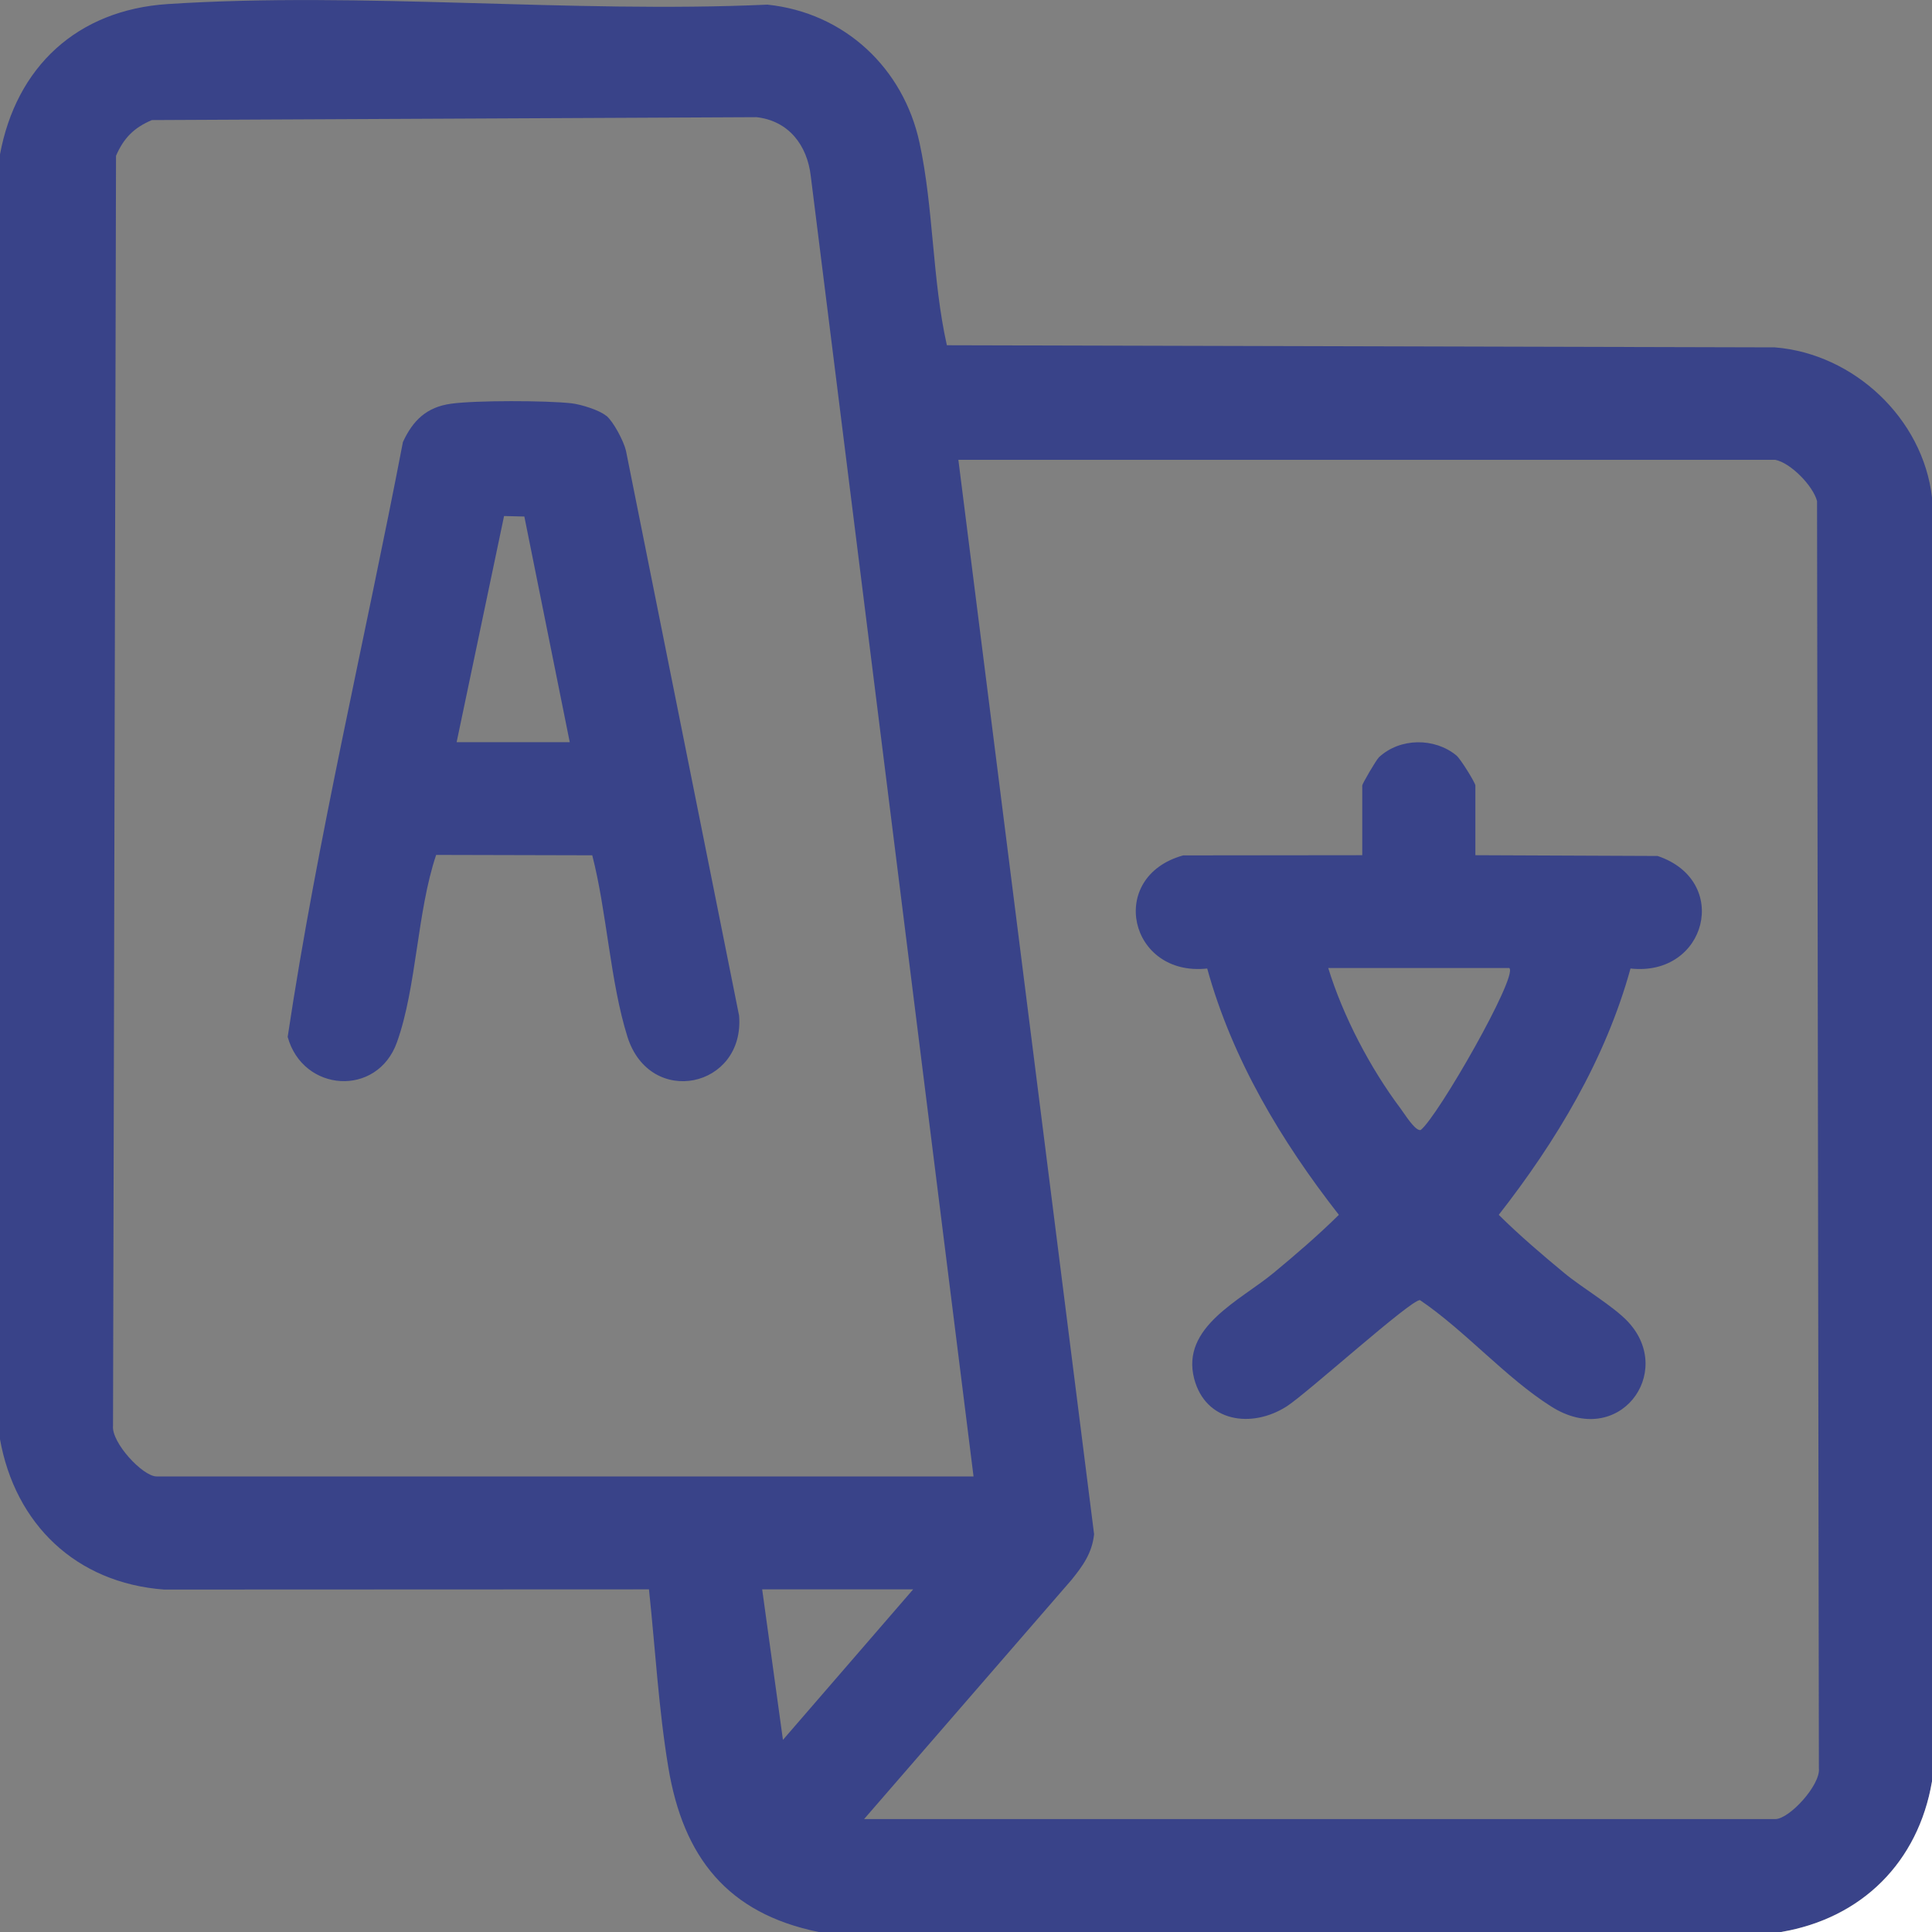 <?xml version="1.0" encoding="utf-8"?>
<svg xmlns="http://www.w3.org/2000/svg" fill="none" height="100%" overflow="visible" preserveAspectRatio="none" style="display: block;" viewBox="0 0 20 20" width="100%">
<rect x="0" y="0" width="20" height="20" fill="#808080" stroke="none"/>
<g clip-path="url(#clip0_0_446)" id="Language Icon">
<path d="M20 5.149V18.441C19.857 19.276 19.274 19.858 18.437 20H8.476C7.529 19.808 7.073 19.223 6.919 18.299C6.818 17.694 6.783 17.062 6.718 16.453L1.697 16.455C0.787 16.386 0.156 15.779 -0.001 14.894V1.603C0.167 0.69 0.8 0.103 1.736 0.042C3.751 -0.089 5.913 0.14 7.944 0.048C8.742 0.131 9.352 0.704 9.519 1.478C9.666 2.159 9.649 2.891 9.802 3.574L18.373 3.596C19.191 3.661 19.907 4.333 20 5.15V5.149ZM10.078 15.284L8.393 1.822C8.356 1.502 8.164 1.251 7.832 1.213L1.572 1.243C1.387 1.322 1.281 1.428 1.201 1.613L1.17 14.759C1.151 14.931 1.477 15.284 1.621 15.284H10.078V15.284ZM18.378 4.76H9.921L11.326 15.882C11.305 16.078 11.211 16.207 11.092 16.355L8.945 18.831H18.378C18.523 18.831 18.848 18.478 18.829 18.305L18.81 5.187C18.768 5.028 18.537 4.792 18.378 4.76ZM9.453 16.453H7.89L8.105 18.011L9.453 16.453Z" fill="#394389" id="Vector"/>
<path d="M20 18.441V20H18.438C19.275 19.858 19.858 19.276 20 18.441Z" fill="white" id="Vector_2"/>
<path d="M15.273 8.853L17.159 8.861C17.923 9.117 17.666 10.113 16.879 10.026C16.62 10.965 16.111 11.813 15.515 12.576C15.729 12.788 15.961 12.986 16.193 13.178C16.378 13.332 16.706 13.523 16.856 13.686C17.342 14.212 16.756 15.003 16.058 14.56C15.59 14.265 15.164 13.773 14.7 13.459C14.613 13.445 13.525 14.429 13.318 14.56C12.954 14.791 12.479 14.72 12.362 14.272C12.223 13.737 12.84 13.462 13.183 13.178C13.415 12.986 13.646 12.787 13.86 12.576C13.264 11.814 12.756 10.965 12.497 10.026C11.688 10.114 11.453 9.076 12.248 8.855L14.102 8.853V8.131C14.102 8.114 14.246 7.866 14.276 7.838C14.493 7.637 14.851 7.634 15.077 7.821C15.12 7.856 15.273 8.105 15.273 8.131V8.853ZM15.625 10.021H13.75C13.903 10.52 14.185 11.058 14.499 11.476C14.537 11.526 14.65 11.712 14.707 11.698C14.886 11.557 15.715 10.107 15.625 10.022V10.021Z" fill="#394389" id="Vector_3"/>
<path d="M6.277 4.304C6.351 4.366 6.456 4.565 6.48 4.666L7.651 10.514C7.712 11.261 6.729 11.473 6.495 10.732C6.317 10.165 6.282 9.44 6.131 8.854L4.515 8.85C4.316 9.441 4.314 10.217 4.109 10.79C3.905 11.36 3.136 11.308 2.978 10.734C3.287 8.676 3.777 6.627 4.171 4.576C4.274 4.352 4.417 4.213 4.671 4.179C4.924 4.144 5.649 4.145 5.917 4.175C6.013 4.186 6.205 4.245 6.276 4.305L6.277 4.304ZM4.727 7.683H5.898L5.428 5.347L5.218 5.342L4.727 7.683Z" fill="#394389" id="Vector_4"/>
</g>
<defs>
<clipPath id="clip0_0_446">
<rect fill="white" height="20" width="20"/>
</clipPath>
</defs>
</svg>